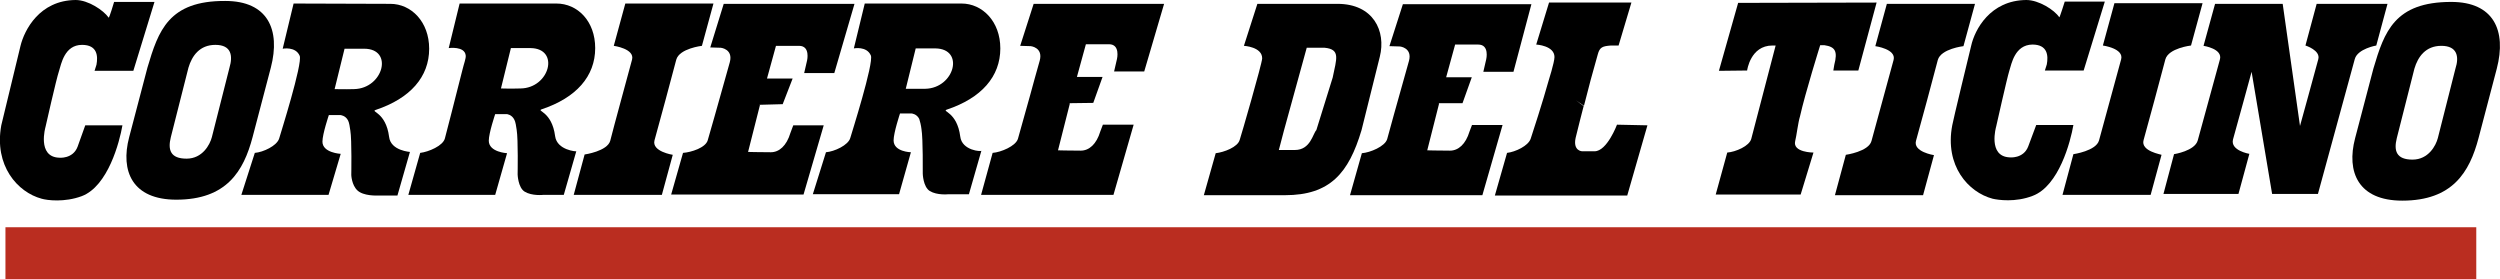 <?xml version="1.0" encoding="utf-8"?>
<!-- Generator: Adobe Illustrator 25.4.1, SVG Export Plug-In . SVG Version: 6.00 Build 0)  -->
<svg version="1.1" id="Livello_1" xmlns="http://www.w3.org/2000/svg" xmlns:xlink="http://www.w3.org/1999/xlink" x="0px" y="0px"
	 viewBox="0 0 780 87.2" style="enable-background:new 0 0 780 87.2;" xml:space="preserve">
<style type="text/css">
	.st0{fill:#BA2D20;}
</style>
<g>
	<path d="M121.4,42.7c-1-7.8-5.9-7.8-4.2-8.4c10.8-3.6,16.7-10.3,16.7-19.1c0-8.4-5.6-14-12.1-14c-2.4,0-30.2-0.1-30.2-0.1
		l-3.4,14.1c0,0,4-0.8,5.3,2.2c1,2.3-6.1,24.7-6.4,25.8c-0.7,2.3-5,4.3-7.6,4.5l-4.2,13.1h27.2l3.8-12.8c0,0-5.7-0.3-5.7-3.8
		c0-2.4,2-8.3,2-8.3l3.6,0c0,0,1.6,0.1,2.4,1.7c0.3,0.5,0.6,2.2,0.7,3.1c0.5,2.9,0.3,13.9,0.3,13.9s0.1,3.1,1.9,4.8
		c1.9,1.8,6.1,1.6,6.1,1.6h6.4l3.9-13.6C128.1,47.4,121.9,47.1,121.4,42.7z M110.5,27.8c-3,0.1-6.1,0-6.1,0l3.1-12.6h6.1
		C122.9,15.2,119.6,27.6,110.5,27.8z"/>
	<path d="M173.2,42.5c-1-7.8-5.9-7.8-4.2-8.4c10.8-3.6,16.7-10.3,16.7-19.1c0-8.4-5.5-13.9-12.1-13.9h-30.2l-3.4,13.9
		c0,0,5-0.7,5.3,2.3c0.1,1-0.5,2.3-1.1,4.8c-1.8,7.3-5.2,20.3-5.4,21.1c-0.6,2.3-5.1,4.2-7.7,4.5l-3.7,13.1h27.1l3.7-13
		c0,0-5.7-0.3-5.7-3.9c0-2.4,2-8.3,2-8.3l3.6,0c0,0,1.6,0.1,2.4,1.8c0.3,0.5,0.6,2.2,0.7,3.1c0.5,3,0.3,13.9,0.3,13.9
		s0.1,4.1,2.2,5.4c2.3,1.4,5.8,1,5.8,1h6.4l3.9-13.6C179.9,47.3,173.8,46.9,173.2,42.5z M162.4,27.6c-3,0.1-6.1,0-6.1,0l3.1-12.6
		h6.1C174.8,15.1,171.5,27.5,162.4,27.6z"/>
	<path d="M247.5,39.1l-0.9,2.4c-1.2,4-3.5,6-6.1,6c-3.8,0-7.1-0.1-7.1-0.1l3.7-14.6l-0.2-0.1l7.3-0.2l3.1-8l-8,0l2.8-10.2h7.2
		c3.6,0,2.5,4.6,2.5,4.6l-0.9,3.9l9.4,0l6.3-21.6h-40.8l-4.2,13.6l3.3,0.1c0,0,3.9,0.4,2.8,4.5c-0.4,1.5-1.6,5.7-1.6,5.7l0,0
		c-1.5,5.3-5.1,18.2-5.3,18.7c-0.7,2.3-5.1,3.7-7.7,3.9l-3.7,13l41.3,0l6.3-21.6H247.5z"/>
	<path d="M299.6,42.6c-1-7.8-5.9-7.8-4.2-8.4c10.8-3.6,16.7-10.3,16.7-19.1c0-8.4-5.6-14-12.1-14h-30.2l-3.4,14c0,0,4-0.8,5.3,2.2
		c1,2.3-6.1,24.6-6.4,25.7c-0.6,2.3-5,4.3-7.6,4.5l-4.1,13.1l26.9,0l3.7-13.1c0,0-5.4-0.1-5.4-3.7c0-2.4,2-8.4,2-8.4l3.6,0
		c0,0,1.6,0.1,2.4,1.7c0.2,0.5,0.6,2.2,0.7,3.2c0.5,2.9,0.4,13.9,0.4,13.9s0.1,4.1,2.2,5.4c2.3,1.4,5.8,1,5.8,1h6.4l3.9-13.6
		C306.3,47.4,300.1,47,299.6,42.6z M288.7,27.7c-3,0-6.1,0-6.1,0l3.1-12.6h6.1C301.1,15.2,297.8,27.5,288.7,27.7z"/>
	<path d="M497.5,47.2c-3.9,0-3.9,0-3.9,0s-2.9-0.1-2-4.2c0.3-1.4,2.5-9.9,2.5-9.9l-2.4-1.8l2.5,1.7l2.1-8.1c0,0,2.1-7.5,2.2-7.9
		c0.6-2.3,1.5-2.6,4.1-2.8h2.4l4-13.4h-25.7l-4,13.1c0,0,5.7,0.3,5.7,3.9c0,1.6-1.9,7.6-1.9,7.6l0,0c-1.5,5.5-5.3,17.3-5.5,17.8
		c-0.7,2.3-4.8,4.2-7.4,4.5L466.4,61l41.3,0l6.3-21.9l-9.5-0.2C504.5,38.9,501.4,47.2,497.5,47.2z"/>
	<path d="M572,22h7.8l5.7-21.2l-43.2,0.1l-6,21.2l8.8-0.1c0,0,1-7.8,7.9-7.8h1l0,0c0,0.1-7.4,28.3-7.6,29.1
		c-0.6,2.3-4.9,4.1-7.5,4.3l-3.6,13.1h26.5l4-13.1c0,0-6.6,0-5.7-3.6c0.4-1.5,0.9-5.8,1.5-7.7l0,0c1.6-7.2,6.3-22.2,6.3-22.2h1.3
		c3.4,0.5,4.2,1.9,3.1,6.1L572,22z"/>
	<path d="M430.5,17.7c2-8-2-16.5-13.2-16.5h-25l-4.2,13.1c0,0,5.7,0.3,5.7,3.9c0,1.5-6.7,24.6-7,25.4c-0.6,2.3-4.9,3.9-7.5,4.2
		l-3.7,13.1l25.3,0c14.1,0,19.9-6.9,23.9-20.3L430.5,17.7z M415.8,24.2l-5.1,16.4c-1.1,1.1-1.8,6.2-6.7,6.2l-5,0l1.6-6.1l7.1-25.8
		h2.3h3.3C418.3,15.4,417,18.3,415.8,24.2z"/>
	<path d="M24.2,45.8c-1.5,3.9-5.8,3.4-5.8,3.4c-6.9-0.3-4.2-9.6-4.2-9.6s3.4-15.1,4.2-17.4c0.7-2.2,1.7-8.2,7.2-8.2
		c4.8,0,5,3.5,4.5,6.2l-0.6,1.9h12.1l6.6-21.5H35.6c0,0-1.5,5.1-1.7,4.9C32.3,3.2,27.5,0,23.6,0C12.3,0.1,7.6,9.4,6.4,14.3
		c-0.4,1.6-5.8,23.9-6,24.8C-1.9,51.7,5.5,60,13,62c1.7,0.5,7.1,1.2,12.5-0.8c8.2-3.1,11.8-16.9,12.7-22.1l-11.6,0L24.2,45.8z"/>
	<path d="M318.3,14.3l3.3,0.1c0,0,3.9,0.4,2.8,4.5c-0.4,1.5-1.6,5.7-1.6,5.7l0.1,0.1l-0.1-0.1c-1.4,5.3-5.1,18.2-5.2,18.7
		c-0.7,2.3-5.3,4.2-7.9,4.4l-3.6,13.1l41.3,0l6.3-21.9l-9.6,0l-0.8,2.1c-1.2,4-3.5,6-6.1,6c-3.8,0-7.1-0.1-7.1-0.1l3.7-14.6
		l-0.2-0.1l7.5-0.1l2.9-8.1l-8,0l2.8-10.2h7.2c3.6,0,2.5,4.6,2.5,4.6l-0.9,3.9l9.4,0l6.2-21.1h-40.7L318.3,14.3z"/>
	<path d="M459.3,38.9l-0.8,2.1c-1.2,4-3.5,6-6.1,6c-3.8,0-7.1-0.1-7.1-0.1l3.7-14.6l-0.2-0.1l7.5,0l2.9-8.1l-8,0l2.8-10.2h7.2
		c3.6,0,2.5,4.6,2.5,4.6l-0.9,3.9l9.4,0l5.6-21.1h-40.1l-4.2,13.1l3.3,0.1c0,0,3.9,0.4,2.8,4.5c-0.4,1.5-1.6,5.7-1.6,5.7l0.1,0.1
		l-0.1-0.1c-1.5,5.3-5.1,18.2-5.2,18.7c-0.7,2.3-5.3,4.2-7.9,4.4l-3.7,13.1l41.3,0l6.3-21.9H459.3z"/>
	<path d="M741.4,14.2l3.5-13h-22.1l-3.5,13c0,0,4.8,1.5,4,4.3c-0.7,2.7-5.7,20.8-5.7,20.8l-5.4-38.1h-21.1l-3.6,13.1
		c0,0,6.1,0.9,5.1,4.3c-0.9,3.4-6,21.9-6.9,25.2c-0.9,3.3-7.4,4.3-7.4,4.3L675,60.5h23.4l3.4-12.5c0,0-6-1-5.1-4.5
		c1-3.5,5.8-21.1,5.8-21.1l6.4,38.1h14.3c0,0,10.6-38.9,11.5-42.1C735.6,15.2,741.4,14.2,741.4,14.2z"/>
	<path d="M204.2,43.8c1-3.5,5.9-21.7,6.8-25.2c1-3.5,8-4.3,8-4.3l3.6-13.2h-27.5l-3.6,13.2c0,0,6.6,0.9,5.7,4.3
		c-0.9,3.4-6,22-6.8,25.3c-0.9,3.3-8,4.3-8,4.3L179,60.8h27.5l3.4-12.5C209.9,48.3,203.3,47.3,204.2,43.8z"/>
	<path d="M616.2,1.2h-27.5l-3.6,13.2c0,0,6.6,0.9,5.7,4.3c-0.9,3.4-6,22-6.9,25.3c-0.9,3.3-8,4.3-8,4.3l-3.4,12.6h27.5l3.4-12.5
		c0,0-6.6-1-5.6-4.5c1-3.5,5.9-21.6,6.8-25.2c1-3.5,8-4.3,8-4.3L616.2,1.2z"/>
	<path d="M668.8,43.7c1-3.5,5.9-21.7,6.8-25.2c1-3.5,8-4.3,8-4.3L687.2,1h-27.5l-3.6,13.2c0,0,6.6,0.9,5.7,4.3
		c-0.9,3.4-6,22-6.9,25.3c-0.9,3.3-8,4.3-8,4.3l-3.4,12.7H671l3.4-12.5C674.4,48.2,667.8,47.2,668.8,43.7z"/>
	<path d="M84.5,21.1c3.1-11.9-1-20.8-14.2-20.8C52.6,0.2,49.4,9.6,46,21.1l-5.7,21.7c-2.8,10.6,1,19.5,14.7,19.5
		c15.7,0,21-8.9,23.8-19.5L84.5,21.1z M71.6,21.1l-5.5,21.7c-0.6,2.3-2.9,6.7-7.9,6.7s-5.9-2.7-4.9-6.7l5.5-21.7
		c1.1-3.7,3.5-7.1,8.4-7.1C72.2,14,72.7,17.4,71.6,21.1z"/>
	<path d="M635.3,39l-2.5,6.7c-1.5,3.9-5.8,3.4-5.8,3.4c-6.9-0.3-4.2-9.6-4.2-9.6s3.4-15.2,4.1-17.4c0.7-2.2,1.7-8.1,7.2-8.2
		c4.8,0,5,3.5,4.5,6.2l-0.6,1.9h12.1l6.6-21.5h-12.5c0,0-1.6,5.1-1.7,4.9c-1.5-2.3-6.4-5.4-10.3-5.4c-11.3,0.1-16.1,9.3-17.2,14.3
		c-0.4,1.6-5.8,23.9-5.9,24.8c-2.4,12.6,5,20.9,12.6,22.9c1.7,0.4,7.1,1.2,12.5-0.9C642.4,58,646,44.2,646.9,39L635.3,39z"/>
	<path d="M764.8,0.6c-17.7,0-20.9,9.3-24.3,20.8l-5.7,21.7c-2.8,10.6,1,19.5,14.7,19.5c15.7,0,21-8.9,23.8-19.5l5.7-21.7
		C782.1,9.5,778,0.6,764.8,0.6z M766.1,21.4l-5.5,21.7c-0.6,2.3-2.9,6.7-7.9,6.7c-5,0-5.9-2.7-4.9-6.7l5.5-21.7
		c1.1-3.7,3.5-7.1,8.4-7.1C766.7,14.3,767.3,17.7,766.1,21.4z"/>
</g>
<rect x="1.7" y="70.9" class="st0" width="770.9" height="16.3"/>
</svg>
